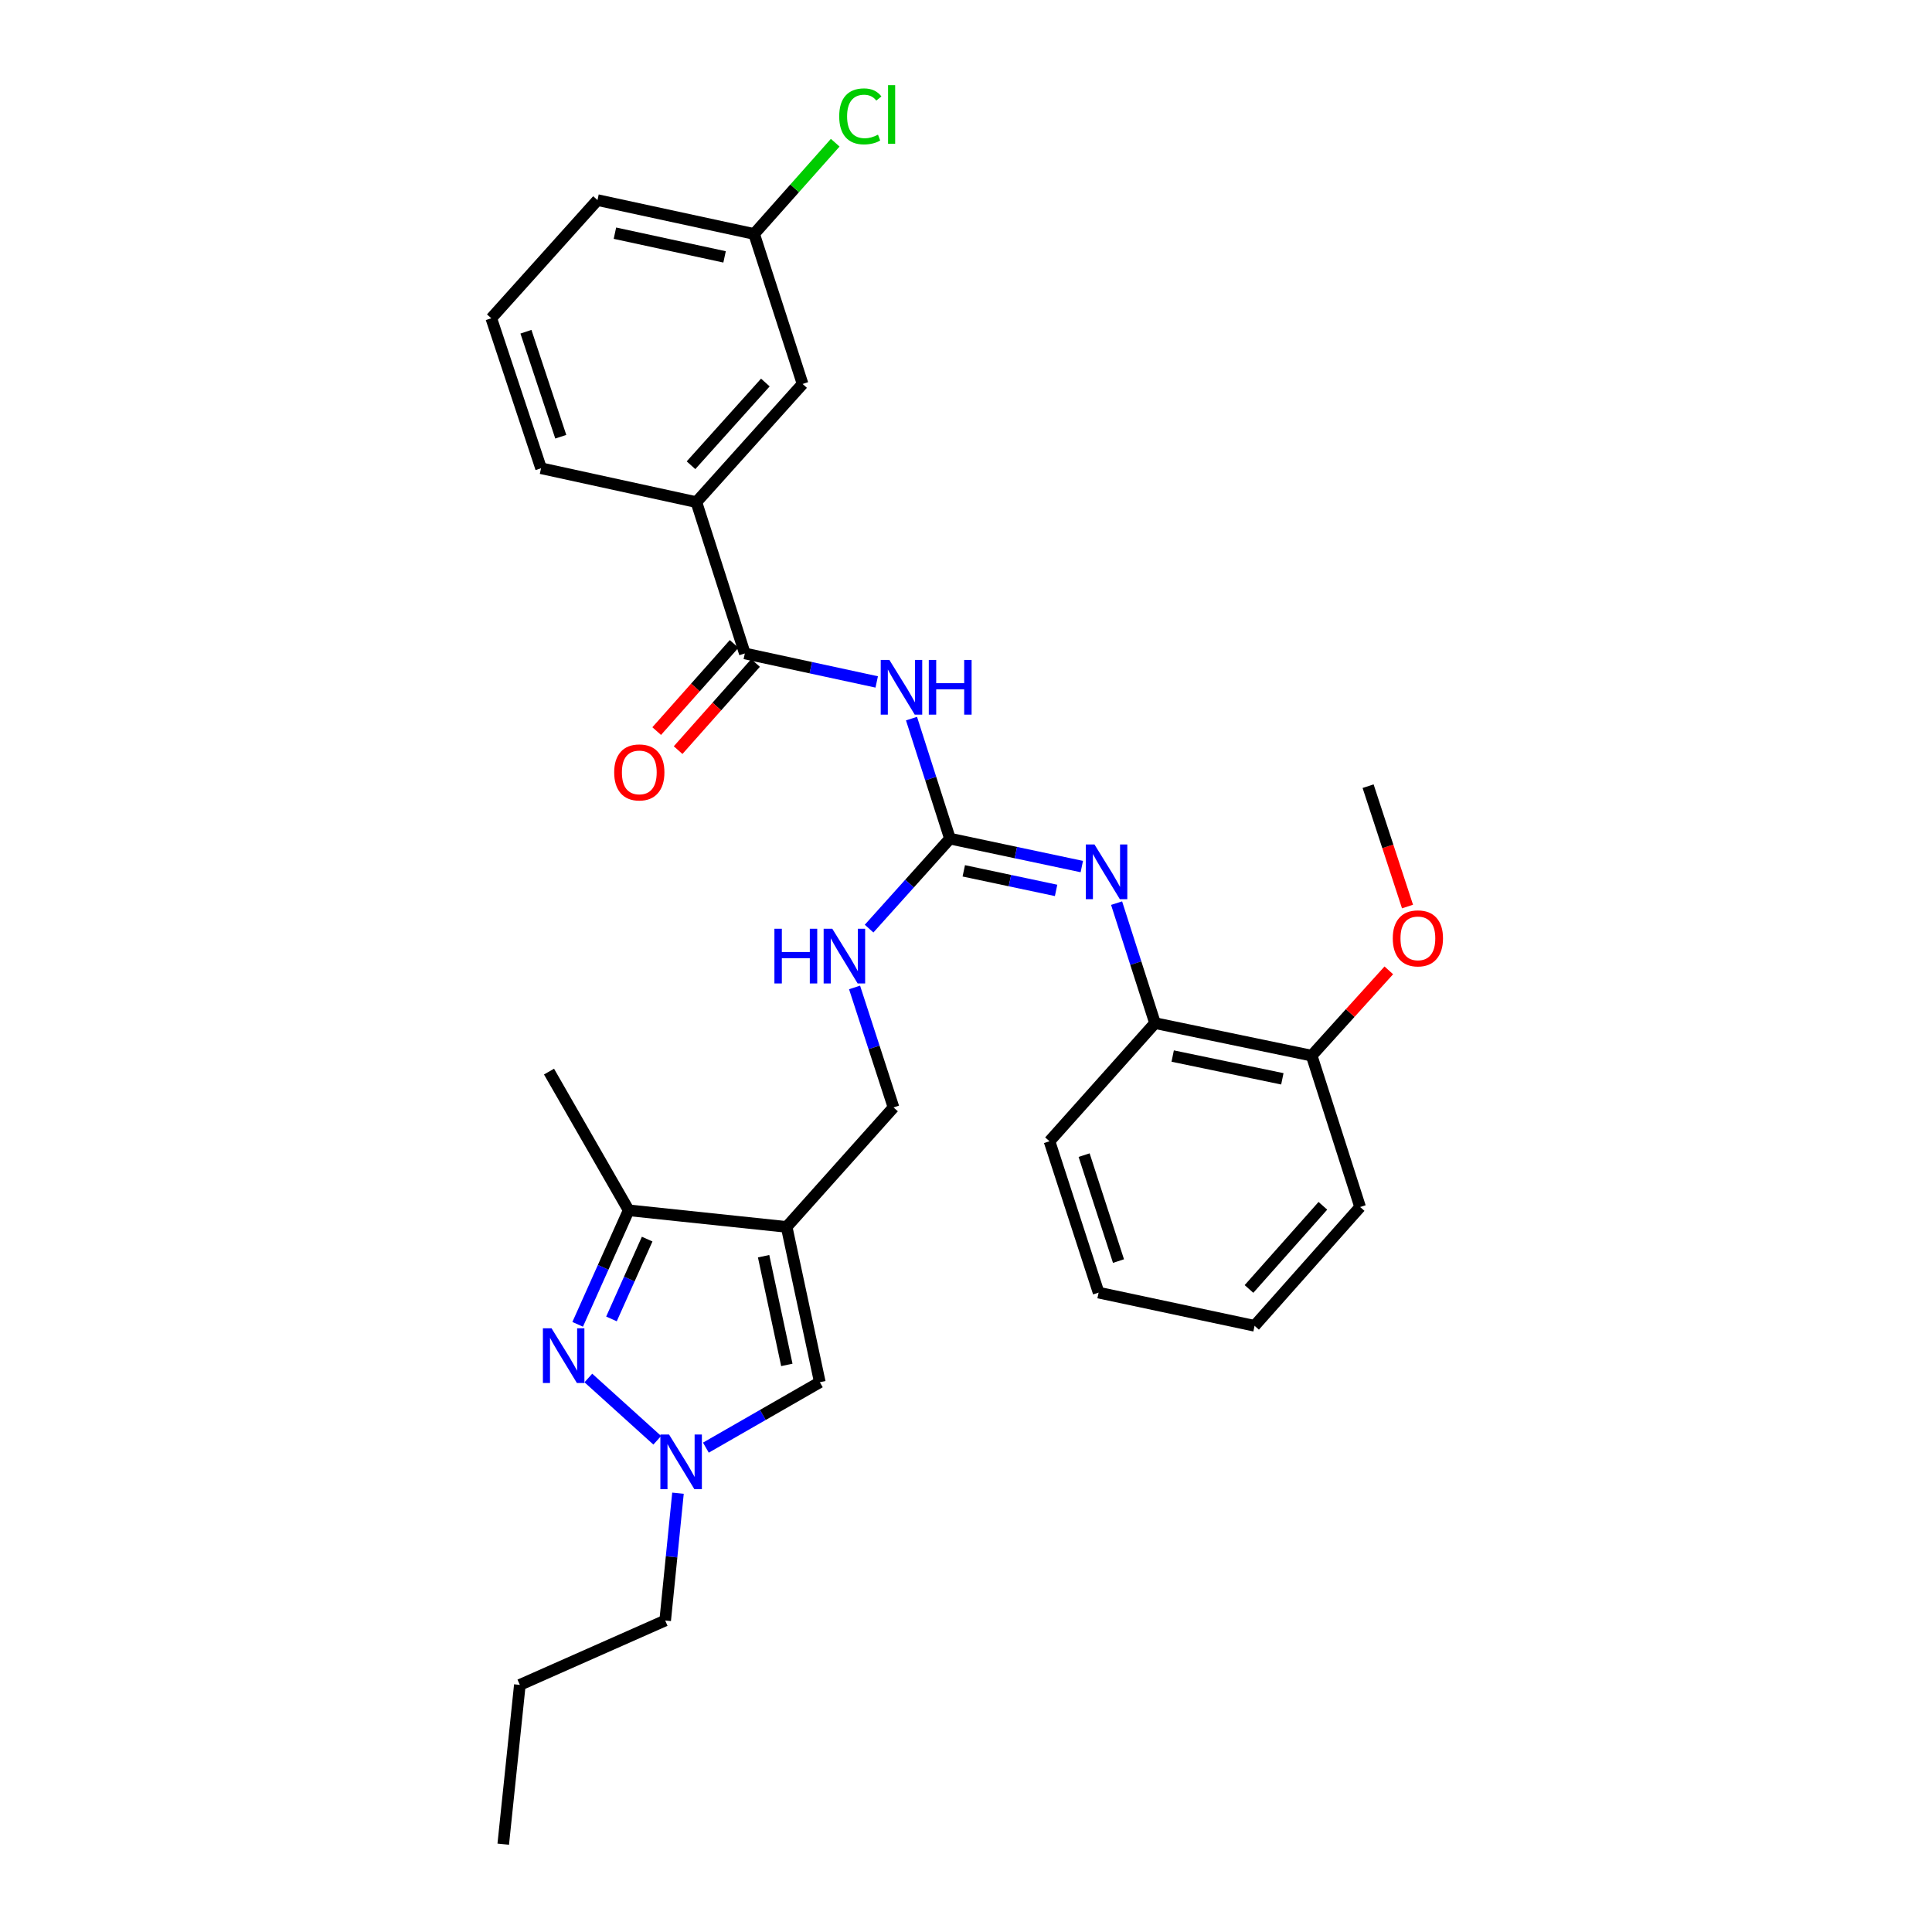 <?xml version='1.0' encoding='iso-8859-1'?>
<svg version='1.1' baseProfile='full'
              xmlns='http://www.w3.org/2000/svg'
                      xmlns:rdkit='http://www.rdkit.org/xml'
                      xmlns:xlink='http://www.w3.org/1999/xlink'
                  xml:space='preserve'
width='1000px' height='1000px' viewBox='0 0 1000 1000'>
<!-- END OF HEADER -->
<rect style='opacity:1.0;fill:#FFFFFF;stroke:none' width='1000' height='1000' x='0' y='0'> </rect>
<path class='bond-5' d='M 407.166,635.051 L 325.398,626.449' style='fill:none;fill-rule:evenodd;stroke:#000000;stroke-width:6px;stroke-linecap:butt;stroke-linejoin:miter;stroke-opacity:1' />
<path class='bond-6' d='M 407.166,635.051 L 424.344,715.435' style='fill:none;fill-rule:evenodd;stroke:#000000;stroke-width:6px;stroke-linecap:butt;stroke-linejoin:miter;stroke-opacity:1' />
<path class='bond-6' d='M 395.241,650.207 L 407.265,706.476' style='fill:none;fill-rule:evenodd;stroke:#000000;stroke-width:6px;stroke-linecap:butt;stroke-linejoin:miter;stroke-opacity:1' />
<path class='bond-11' d='M 407.166,635.051 L 462.481,573.203' style='fill:none;fill-rule:evenodd;stroke:#000000;stroke-width:6px;stroke-linecap:butt;stroke-linejoin:miter;stroke-opacity:1' />
<path class='bond-0' d='M 298.998,685.472 L 312.198,655.961' style='fill:none;fill-rule:evenodd;stroke:#0000FF;stroke-width:6px;stroke-linecap:butt;stroke-linejoin:miter;stroke-opacity:1' />
<path class='bond-0' d='M 312.198,655.961 L 325.398,626.449' style='fill:none;fill-rule:evenodd;stroke:#000000;stroke-width:6px;stroke-linecap:butt;stroke-linejoin:miter;stroke-opacity:1' />
<path class='bond-0' d='M 316.495,682.674 L 325.735,662.016' style='fill:none;fill-rule:evenodd;stroke:#0000FF;stroke-width:6px;stroke-linecap:butt;stroke-linejoin:miter;stroke-opacity:1' />
<path class='bond-0' d='M 325.735,662.016 L 334.975,641.358' style='fill:none;fill-rule:evenodd;stroke:#000000;stroke-width:6px;stroke-linecap:butt;stroke-linejoin:miter;stroke-opacity:1' />
<path class='bond-30' d='M 304.532,713.252 L 340.194,745.484' style='fill:none;fill-rule:evenodd;stroke:#0000FF;stroke-width:6px;stroke-linecap:butt;stroke-linejoin:miter;stroke-opacity:1' />
<path class='bond-1' d='M 471.793,371.952 L 481.74,403.01' style='fill:none;fill-rule:evenodd;stroke:#0000FF;stroke-width:6px;stroke-linecap:butt;stroke-linejoin:miter;stroke-opacity:1' />
<path class='bond-1' d='M 481.74,403.01 L 491.687,434.069' style='fill:none;fill-rule:evenodd;stroke:#000000;stroke-width:6px;stroke-linecap:butt;stroke-linejoin:miter;stroke-opacity:1' />
<path class='bond-4' d='M 453.786,352.967 L 419.655,345.594' style='fill:none;fill-rule:evenodd;stroke:#0000FF;stroke-width:6px;stroke-linecap:butt;stroke-linejoin:miter;stroke-opacity:1' />
<path class='bond-4' d='M 419.655,345.594 L 385.523,338.22' style='fill:none;fill-rule:evenodd;stroke:#000000;stroke-width:6px;stroke-linecap:butt;stroke-linejoin:miter;stroke-opacity:1' />
<path class='bond-2' d='M 491.687,434.069 L 470.763,457.359' style='fill:none;fill-rule:evenodd;stroke:#000000;stroke-width:6px;stroke-linecap:butt;stroke-linejoin:miter;stroke-opacity:1' />
<path class='bond-2' d='M 470.763,457.359 L 449.84,480.649' style='fill:none;fill-rule:evenodd;stroke:#0000FF;stroke-width:6px;stroke-linecap:butt;stroke-linejoin:miter;stroke-opacity:1' />
<path class='bond-7' d='M 491.687,434.069 L 525.815,441.3' style='fill:none;fill-rule:evenodd;stroke:#000000;stroke-width:6px;stroke-linecap:butt;stroke-linejoin:miter;stroke-opacity:1' />
<path class='bond-7' d='M 525.815,441.3 L 559.943,448.532' style='fill:none;fill-rule:evenodd;stroke:#0000FF;stroke-width:6px;stroke-linecap:butt;stroke-linejoin:miter;stroke-opacity:1' />
<path class='bond-7' d='M 498.851,450.746 L 522.741,455.808' style='fill:none;fill-rule:evenodd;stroke:#000000;stroke-width:6px;stroke-linecap:butt;stroke-linejoin:miter;stroke-opacity:1' />
<path class='bond-7' d='M 522.741,455.808 L 546.631,460.87' style='fill:none;fill-rule:evenodd;stroke:#0000FF;stroke-width:6px;stroke-linecap:butt;stroke-linejoin:miter;stroke-opacity:1' />
<path class='bond-3' d='M 365.362,749.299 L 394.853,732.367' style='fill:none;fill-rule:evenodd;stroke:#0000FF;stroke-width:6px;stroke-linecap:butt;stroke-linejoin:miter;stroke-opacity:1' />
<path class='bond-3' d='M 394.853,732.367 L 424.344,715.435' style='fill:none;fill-rule:evenodd;stroke:#000000;stroke-width:6px;stroke-linecap:butt;stroke-linejoin:miter;stroke-opacity:1' />
<path class='bond-17' d='M 350.921,772.877 L 347.609,805.826' style='fill:none;fill-rule:evenodd;stroke:#0000FF;stroke-width:6px;stroke-linecap:butt;stroke-linejoin:miter;stroke-opacity:1' />
<path class='bond-17' d='M 347.609,805.826 L 344.297,838.776' style='fill:none;fill-rule:evenodd;stroke:#000000;stroke-width:6px;stroke-linecap:butt;stroke-linejoin:miter;stroke-opacity:1' />
<path class='bond-8' d='M 385.523,338.22 L 360.445,259.895' style='fill:none;fill-rule:evenodd;stroke:#000000;stroke-width:6px;stroke-linecap:butt;stroke-linejoin:miter;stroke-opacity:1' />
<path class='bond-12' d='M 379.98,333.296 L 359.942,355.855' style='fill:none;fill-rule:evenodd;stroke:#000000;stroke-width:6px;stroke-linecap:butt;stroke-linejoin:miter;stroke-opacity:1' />
<path class='bond-12' d='M 359.942,355.855 L 339.904,378.413' style='fill:none;fill-rule:evenodd;stroke:#FF0000;stroke-width:6px;stroke-linecap:butt;stroke-linejoin:miter;stroke-opacity:1' />
<path class='bond-12' d='M 391.067,343.145 L 371.029,365.703' style='fill:none;fill-rule:evenodd;stroke:#000000;stroke-width:6px;stroke-linecap:butt;stroke-linejoin:miter;stroke-opacity:1' />
<path class='bond-12' d='M 371.029,365.703 L 350.991,388.262' style='fill:none;fill-rule:evenodd;stroke:#FF0000;stroke-width:6px;stroke-linecap:butt;stroke-linejoin:miter;stroke-opacity:1' />
<path class='bond-19' d='M 325.398,626.449 L 284.171,554.658' style='fill:none;fill-rule:evenodd;stroke:#000000;stroke-width:6px;stroke-linecap:butt;stroke-linejoin:miter;stroke-opacity:1' />
<path class='bond-9' d='M 577.947,467.462 L 587.89,498.517' style='fill:none;fill-rule:evenodd;stroke:#0000FF;stroke-width:6px;stroke-linecap:butt;stroke-linejoin:miter;stroke-opacity:1' />
<path class='bond-9' d='M 587.89,498.517 L 597.833,529.571' style='fill:none;fill-rule:evenodd;stroke:#000000;stroke-width:6px;stroke-linecap:butt;stroke-linejoin:miter;stroke-opacity:1' />
<path class='bond-13' d='M 360.445,259.895 L 415.421,198.732' style='fill:none;fill-rule:evenodd;stroke:#000000;stroke-width:6px;stroke-linecap:butt;stroke-linejoin:miter;stroke-opacity:1' />
<path class='bond-13' d='M 357.662,240.808 L 396.146,197.993' style='fill:none;fill-rule:evenodd;stroke:#000000;stroke-width:6px;stroke-linecap:butt;stroke-linejoin:miter;stroke-opacity:1' />
<path class='bond-20' d='M 360.445,259.895 L 280.044,242.364' style='fill:none;fill-rule:evenodd;stroke:#000000;stroke-width:6px;stroke-linecap:butt;stroke-linejoin:miter;stroke-opacity:1' />
<path class='bond-14' d='M 597.833,529.571 L 678.918,546.403' style='fill:none;fill-rule:evenodd;stroke:#000000;stroke-width:6px;stroke-linecap:butt;stroke-linejoin:miter;stroke-opacity:1' />
<path class='bond-14' d='M 606.982,546.616 L 663.741,558.398' style='fill:none;fill-rule:evenodd;stroke:#000000;stroke-width:6px;stroke-linecap:butt;stroke-linejoin:miter;stroke-opacity:1' />
<path class='bond-22' d='M 597.833,529.571 L 543.219,590.718' style='fill:none;fill-rule:evenodd;stroke:#000000;stroke-width:6px;stroke-linecap:butt;stroke-linejoin:miter;stroke-opacity:1' />
<path class='bond-10' d='M 442.321,511.097 L 452.401,542.15' style='fill:none;fill-rule:evenodd;stroke:#0000FF;stroke-width:6px;stroke-linecap:butt;stroke-linejoin:miter;stroke-opacity:1' />
<path class='bond-10' d='M 452.401,542.15 L 462.481,573.203' style='fill:none;fill-rule:evenodd;stroke:#000000;stroke-width:6px;stroke-linecap:butt;stroke-linejoin:miter;stroke-opacity:1' />
<path class='bond-15' d='M 415.421,198.732 L 390.335,121.099' style='fill:none;fill-rule:evenodd;stroke:#000000;stroke-width:6px;stroke-linecap:butt;stroke-linejoin:miter;stroke-opacity:1' />
<path class='bond-18' d='M 678.918,546.403 L 698.882,524.327' style='fill:none;fill-rule:evenodd;stroke:#000000;stroke-width:6px;stroke-linecap:butt;stroke-linejoin:miter;stroke-opacity:1' />
<path class='bond-18' d='M 698.882,524.327 L 718.846,502.251' style='fill:none;fill-rule:evenodd;stroke:#FF0000;stroke-width:6px;stroke-linecap:butt;stroke-linejoin:miter;stroke-opacity:1' />
<path class='bond-23' d='M 678.918,546.403 L 703.997,624.744' style='fill:none;fill-rule:evenodd;stroke:#000000;stroke-width:6px;stroke-linecap:butt;stroke-linejoin:miter;stroke-opacity:1' />
<path class='bond-16' d='M 390.335,121.099 L 411.32,97.483' style='fill:none;fill-rule:evenodd;stroke:#000000;stroke-width:6px;stroke-linecap:butt;stroke-linejoin:miter;stroke-opacity:1' />
<path class='bond-16' d='M 411.32,97.483 L 432.306,73.868' style='fill:none;fill-rule:evenodd;stroke:#00CC00;stroke-width:6px;stroke-linecap:butt;stroke-linejoin:miter;stroke-opacity:1' />
<path class='bond-32' d='M 390.335,121.099 L 309.258,103.567' style='fill:none;fill-rule:evenodd;stroke:#000000;stroke-width:6px;stroke-linecap:butt;stroke-linejoin:miter;stroke-opacity:1' />
<path class='bond-32' d='M 375.039,132.964 L 318.285,120.691' style='fill:none;fill-rule:evenodd;stroke:#000000;stroke-width:6px;stroke-linecap:butt;stroke-linejoin:miter;stroke-opacity:1' />
<path class='bond-26' d='M 344.297,838.776 L 269.07,872.093' style='fill:none;fill-rule:evenodd;stroke:#000000;stroke-width:6px;stroke-linecap:butt;stroke-linejoin:miter;stroke-opacity:1' />
<path class='bond-25' d='M 728.527,469.22 L 718.325,438.071' style='fill:none;fill-rule:evenodd;stroke:#FF0000;stroke-width:6px;stroke-linecap:butt;stroke-linejoin:miter;stroke-opacity:1' />
<path class='bond-25' d='M 718.325,438.071 L 708.124,406.922' style='fill:none;fill-rule:evenodd;stroke:#000000;stroke-width:6px;stroke-linecap:butt;stroke-linejoin:miter;stroke-opacity:1' />
<path class='bond-21' d='M 280.044,242.364 L 254.29,164.731' style='fill:none;fill-rule:evenodd;stroke:#000000;stroke-width:6px;stroke-linecap:butt;stroke-linejoin:miter;stroke-opacity:1' />
<path class='bond-21' d='M 290.256,226.049 L 272.228,171.706' style='fill:none;fill-rule:evenodd;stroke:#000000;stroke-width:6px;stroke-linecap:butt;stroke-linejoin:miter;stroke-opacity:1' />
<path class='bond-24' d='M 254.29,164.731 L 309.258,103.567' style='fill:none;fill-rule:evenodd;stroke:#000000;stroke-width:6px;stroke-linecap:butt;stroke-linejoin:miter;stroke-opacity:1' />
<path class='bond-27' d='M 543.219,590.718 L 568.636,669.06' style='fill:none;fill-rule:evenodd;stroke:#000000;stroke-width:6px;stroke-linecap:butt;stroke-linejoin:miter;stroke-opacity:1' />
<path class='bond-27' d='M 561.138,597.893 L 578.929,652.732' style='fill:none;fill-rule:evenodd;stroke:#000000;stroke-width:6px;stroke-linecap:butt;stroke-linejoin:miter;stroke-opacity:1' />
<path class='bond-31' d='M 703.997,624.744 L 649.366,686.237' style='fill:none;fill-rule:evenodd;stroke:#000000;stroke-width:6px;stroke-linecap:butt;stroke-linejoin:miter;stroke-opacity:1' />
<path class='bond-31' d='M 684.716,624.119 L 646.474,667.164' style='fill:none;fill-rule:evenodd;stroke:#000000;stroke-width:6px;stroke-linecap:butt;stroke-linejoin:miter;stroke-opacity:1' />
<path class='bond-28' d='M 269.07,872.093 L 260.477,954.545' style='fill:none;fill-rule:evenodd;stroke:#000000;stroke-width:6px;stroke-linecap:butt;stroke-linejoin:miter;stroke-opacity:1' />
<path class='bond-29' d='M 568.636,669.06 L 649.366,686.237' style='fill:none;fill-rule:evenodd;stroke:#000000;stroke-width:6px;stroke-linecap:butt;stroke-linejoin:miter;stroke-opacity:1' />
<path  class='atom-1' d='M 285.483 687.533
L 294.763 702.533
Q 295.683 704.013, 297.163 706.693
Q 298.643 709.373, 298.723 709.533
L 298.723 687.533
L 302.483 687.533
L 302.483 715.853
L 298.603 715.853
L 288.643 699.453
Q 287.483 697.533, 286.243 695.333
Q 285.043 693.133, 284.683 692.453
L 284.683 715.853
L 281.003 715.853
L 281.003 687.533
L 285.483 687.533
' fill='#0000FF'/>
<path  class='atom-2' d='M 460.34 341.576
L 469.62 356.576
Q 470.54 358.056, 472.02 360.736
Q 473.5 363.416, 473.58 363.576
L 473.58 341.576
L 477.34 341.576
L 477.34 369.896
L 473.46 369.896
L 463.5 353.496
Q 462.34 351.576, 461.1 349.376
Q 459.9 347.176, 459.54 346.496
L 459.54 369.896
L 455.86 369.896
L 455.86 341.576
L 460.34 341.576
' fill='#0000FF'/>
<path  class='atom-2' d='M 480.74 341.576
L 484.58 341.576
L 484.58 353.616
L 499.06 353.616
L 499.06 341.576
L 502.9 341.576
L 502.9 369.896
L 499.06 369.896
L 499.06 356.816
L 484.58 356.816
L 484.58 369.896
L 480.74 369.896
L 480.74 341.576
' fill='#0000FF'/>
<path  class='atom-4' d='M 346.292 742.493
L 355.572 757.493
Q 356.492 758.973, 357.972 761.653
Q 359.452 764.333, 359.532 764.493
L 359.532 742.493
L 363.292 742.493
L 363.292 770.813
L 359.412 770.813
L 349.452 754.413
Q 348.292 752.493, 347.052 750.293
Q 345.852 748.093, 345.492 747.413
L 345.492 770.813
L 341.812 770.813
L 341.812 742.493
L 346.292 742.493
' fill='#0000FF'/>
<path  class='atom-8' d='M 566.495 437.086
L 575.775 452.086
Q 576.695 453.566, 578.175 456.246
Q 579.655 458.926, 579.735 459.086
L 579.735 437.086
L 583.495 437.086
L 583.495 465.406
L 579.615 465.406
L 569.655 449.006
Q 568.495 447.086, 567.255 444.886
Q 566.055 442.686, 565.695 442.006
L 565.695 465.406
L 562.015 465.406
L 562.015 437.086
L 566.495 437.086
' fill='#0000FF'/>
<path  class='atom-11' d='M 400.836 480.718
L 404.676 480.718
L 404.676 492.758
L 419.156 492.758
L 419.156 480.718
L 422.996 480.718
L 422.996 509.038
L 419.156 509.038
L 419.156 495.958
L 404.676 495.958
L 404.676 509.038
L 400.836 509.038
L 400.836 480.718
' fill='#0000FF'/>
<path  class='atom-11' d='M 430.796 480.718
L 440.076 495.718
Q 440.996 497.198, 442.476 499.878
Q 443.956 502.558, 444.036 502.718
L 444.036 480.718
L 447.796 480.718
L 447.796 509.038
L 443.916 509.038
L 433.956 492.638
Q 432.796 490.718, 431.556 488.518
Q 430.356 486.318, 429.996 485.638
L 429.996 509.038
L 426.316 509.038
L 426.316 480.718
L 430.796 480.718
' fill='#0000FF'/>
<path  class='atom-13' d='M 317.901 399.794
Q 317.901 392.994, 321.261 389.194
Q 324.621 385.394, 330.901 385.394
Q 337.181 385.394, 340.541 389.194
Q 343.901 392.994, 343.901 399.794
Q 343.901 406.674, 340.501 410.594
Q 337.101 414.474, 330.901 414.474
Q 324.661 414.474, 321.261 410.594
Q 317.901 406.714, 317.901 399.794
M 330.901 411.274
Q 335.221 411.274, 337.541 408.394
Q 339.901 405.474, 339.901 399.794
Q 339.901 394.234, 337.541 391.434
Q 335.221 388.594, 330.901 388.594
Q 326.581 388.594, 324.221 391.394
Q 321.901 394.194, 321.901 399.794
Q 321.901 405.514, 324.221 408.394
Q 326.581 411.274, 330.901 411.274
' fill='#FF0000'/>
<path  class='atom-17' d='M 434.375 60.231
Q 434.375 53.191, 437.655 49.511
Q 440.975 45.791, 447.255 45.791
Q 453.095 45.791, 456.215 49.911
L 453.575 52.071
Q 451.295 49.071, 447.255 49.071
Q 442.975 49.071, 440.695 51.951
Q 438.455 54.791, 438.455 60.231
Q 438.455 65.831, 440.775 68.711
Q 443.135 71.591, 447.695 71.591
Q 450.815 71.591, 454.455 69.711
L 455.575 72.711
Q 454.095 73.671, 451.855 74.231
Q 449.615 74.791, 447.135 74.791
Q 440.975 74.791, 437.655 71.031
Q 434.375 67.271, 434.375 60.231
' fill='#00CC00'/>
<path  class='atom-17' d='M 459.655 44.071
L 463.335 44.071
L 463.335 74.431
L 459.655 74.431
L 459.655 44.071
' fill='#00CC00'/>
<path  class='atom-19' d='M 720.895 485.69
Q 720.895 478.89, 724.255 475.09
Q 727.615 471.29, 733.895 471.29
Q 740.175 471.29, 743.535 475.09
Q 746.895 478.89, 746.895 485.69
Q 746.895 492.57, 743.495 496.49
Q 740.095 500.37, 733.895 500.37
Q 727.655 500.37, 724.255 496.49
Q 720.895 492.61, 720.895 485.69
M 733.895 497.17
Q 738.215 497.17, 740.535 494.29
Q 742.895 491.37, 742.895 485.69
Q 742.895 480.13, 740.535 477.33
Q 738.215 474.49, 733.895 474.49
Q 729.575 474.49, 727.215 477.29
Q 724.895 480.09, 724.895 485.69
Q 724.895 491.41, 727.215 494.29
Q 729.575 497.17, 733.895 497.17
' fill='#FF0000'/>
</svg>
